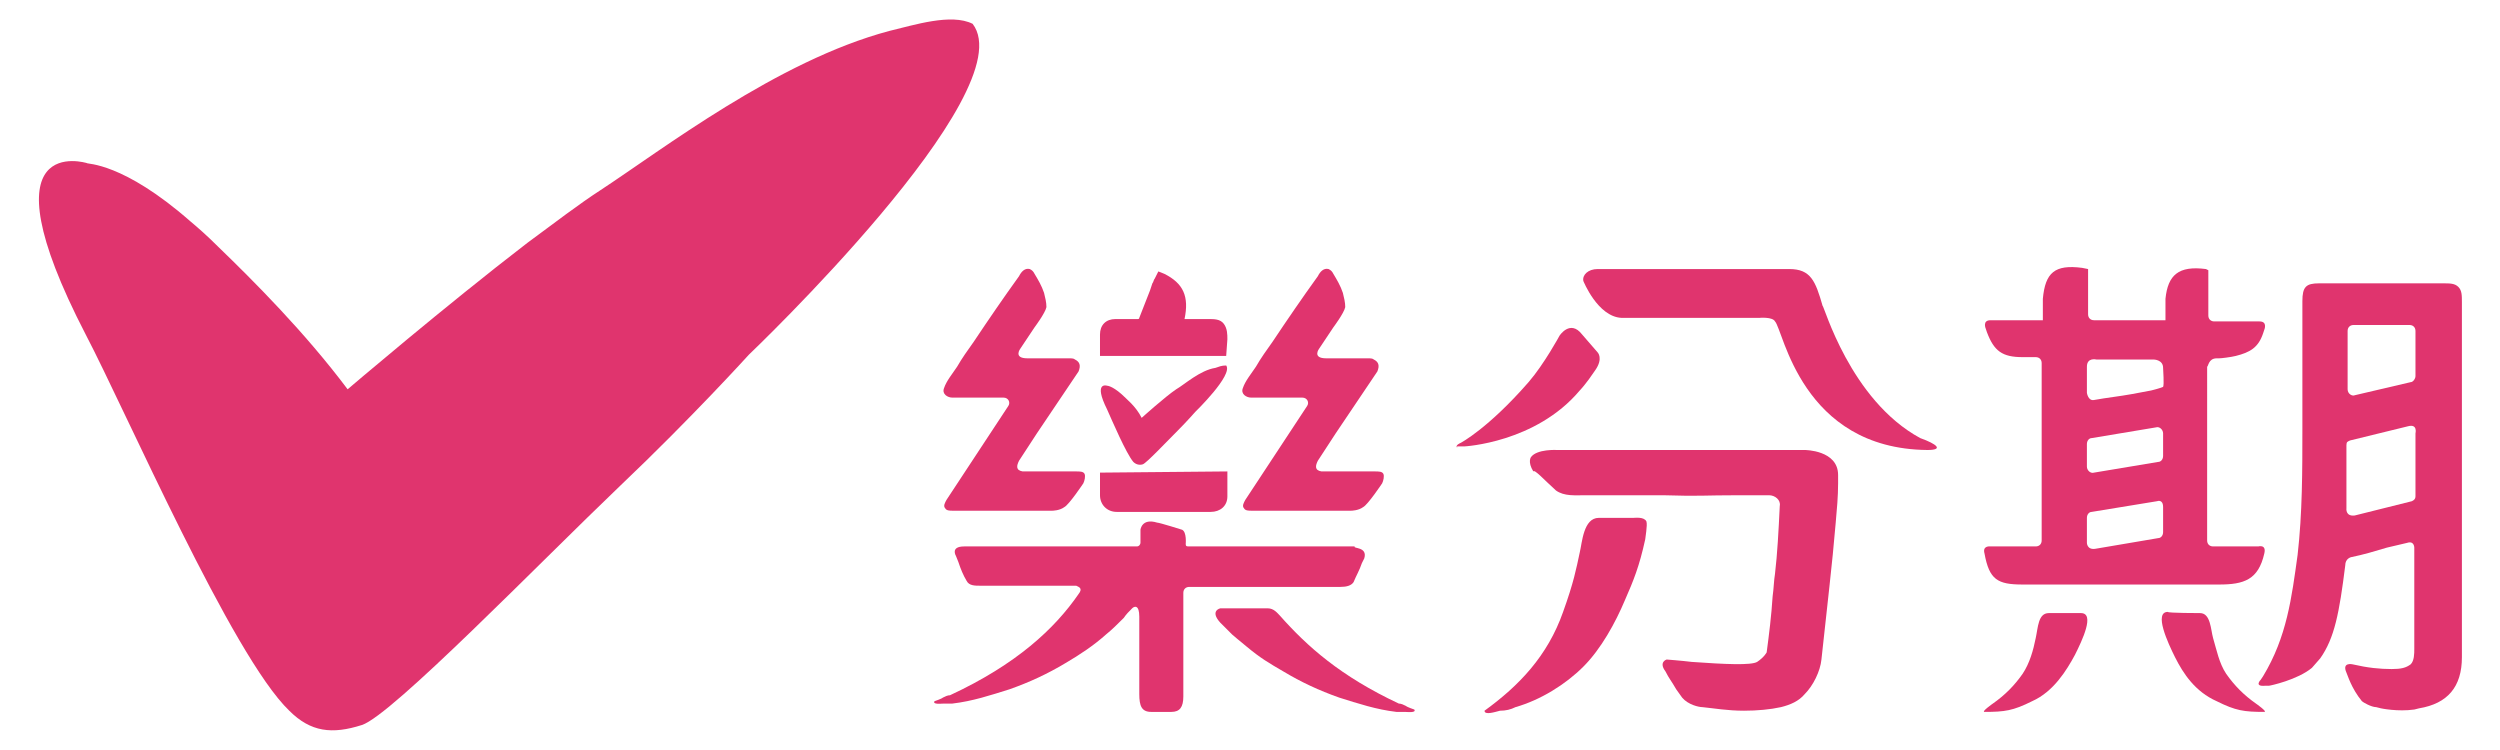 <?xml version="1.0" encoding="utf-8"?>
<!-- Generator: Adobe Illustrator 21.0.2, SVG Export Plug-In . SVG Version: 6.00 Build 0)  -->
<svg version="1.1" id="圖層_1" xmlns="http://www.w3.org/2000/svg" xmlns:xlink="http://www.w3.org/1999/xlink" x="0px" y="0px"
	 viewBox="0 0 210 63" style="enable-background:new 0 0 210 63;" xml:space="preserve">
<style type="text/css">
	.st0{fill:#E0346E;}
	.st1{fill:#D01F6A;}
	.st2{fill:#2192A8;}
</style>
<g>
	<path class="st0" d="M24.3,59.7c1.8,1.8,3.6,2,6.1,1.2c2.5-0.8,15-13.7,21.7-20.1c6-5.7,10.8-11,10.8-11S86.1,7.7,81.7,2
		c-1.8-0.9-4.9,0.1-7,0.6c-9.4,2.5-19.1,10-24.3,13.4c-1.7,1.1-3.8,2.7-6.1,4.4c-6.9,5.3-15.1,12.3-15.1,12.3
		c-3.6-4.8-7.9-9.1-10.9-12c-0.9-0.9-1.7-1.6-2.3-2.1c-5.7-5-8.7-4.8-8.7-4.9c0,0-9-2.8-0.1,14.4C10.6,34.6,19.5,55.1,24.3,59.7z"/>
	<g>
		<path class="st0" d="M114.6,46.9l-0.2,0.4c-0.2,0.6-0.5,1.1-0.7,1.6c-0.2,0.3-0.6,0.4-1.1,0.4h-0.8c-3.2,0-6.3,0-9.5,0l-2.4,0
			c-0.3,0-0.5,0.2-0.5,0.5l0,8.7c0,0.9-0.3,1.3-1,1.3l-0.8,0l-0.9,0c-0.8,0-1-0.5-1-1.5v-5.1l0-1.4c0-1-0.4-0.9-0.6-0.7
			c-0.3,0.3-0.5,0.5-0.7,0.8c-0.5,0.5-1,1-1.5,1.4c-1,0.9-2.2,1.7-3.4,2.4c-1.5,0.9-3,1.6-4.7,2.2c-1.6,0.5-3.1,1-4.8,1.2
			c-0.2,0-0.4,0-0.7,0c-0.2,0-1,0.1-0.8-0.2c0,0,0.6-0.2,0.7-0.3c0.2-0.1,0.4-0.2,0.6-0.2c5.6-2.6,8.8-5.6,10.8-8.5
			c0.4-0.5,0-0.6-0.2-0.7c-2.4,0-4.9,0-7.3,0h-0.8c-0.4,0-0.9,0-1.1-0.4c-0.3-0.5-0.5-1-0.7-1.6l-0.2-0.5c0,0-0.5-0.8,0.7-0.8
			c2.8,0,11,0,14.5,0c0.2,0,0.3-0.2,0.3-0.3v-1.1c0,0,0.1-1,1.4-0.6c0.2,0,2.1,0.6,2.1,0.6c0.4,0.2,0.3,1.2,0.3,1.2
			c0,0.2,0.1,0.2,0.3,0.2c1.7,0,10.5,0,13.9,0C113.6,46.1,114.9,45.9,114.6,46.9z"/>
		<g>
			<path class="st0" d="M130.7,41.2c0.7,0.5,1.6,0.4,2.5,0.4c1.8,0,6.5,0,6.5,0c3.2,0.1,3.3,0,6.4,0l2.5,0c0.5,0,1,0.4,0.9,0.9
				c-0.1,2.1-0.2,4-0.4,5.7c-0.1,0.6-0.1,1.2-0.2,1.9c-0.1,1.6-0.3,3.2-0.5,4.7c0,0-0.2,0.4-0.8,0.8c-0.5,0.3-2.7,0.2-5.5,0
				c-0.8-0.1-2.1-0.2-2.1-0.2s-0.7,0.2-0.1,1c0.3,0.6,0.5,0.8,0.9,1.5l0.5,0.7c0.5,0.6,1.4,0.8,1.7,0.8c1,0.1,2.1,0.3,3.5,0.3
				c1.1,0,2.2-0.1,3.1-0.3c0.8-0.2,1.5-0.5,2-1.1c0.7-0.7,1.3-1.9,1.4-2.9c0.5-4.7,0.9-7.9,1.2-11.5c0.1-1.1,0.2-2.2,0.2-3.3l0-0.7
				c0-2.1-2.8-2.1-2.8-2.1h-0.1c-5.9,0-9,0-14.9,0h-5.8c0,0-1.7-0.1-2.2,0.6c0,0-0.3,0.4,0.2,1.2C128.9,39.4,129.7,40.3,130.7,41.2z
				"/>
			<path class="st0" d="M126,59.7c-0.4,0.1-1.3,0.4-1.3,0c2.9-2.1,5.3-4.6,6.6-8.3c0.9-2.5,1.1-3.6,1.4-5c0.2-0.8,0.3-2.9,1.6-2.9
				c1.3,0,1.6,0,2.9,0c0.2,0,0.9-0.1,1.1,0.3c0.1,0.3-0.1,1.4-0.1,1.5c-0.5,2.3-1,3.5-1.7,5.1c-0.8,1.9-2,4.1-3.5,5.6
				c-1.5,1.5-3.6,2.8-5.7,3.4C126.9,59.6,126.5,59.7,126,59.7z"/>
		</g>
		<path class="st0" d="M92.4,39.7v1.9c0,0.8,0.6,1.4,1.4,1.4c1.3,0,2.7,0,4,0c1.3,0,2.6,0,3.9,0c0.8,0,1.4-0.5,1.4-1.3v-2.1
			L92.4,39.7z"/>
		<path class="st0" d="M103.1,28.5c0-0.4,0-0.9-0.3-1.3c-0.3-0.4-0.8-0.4-1.3-0.4h-2c0.4-1.9-0.1-3-1.7-3.8l-0.5-0.2L97,23.4
			c-0.1,0.1-0.1,0.3-0.2,0.4l-0.2,0.6c-0.3,0.8-0.6,1.5-0.9,2.3c0,0.1-0.1,0.1-0.1,0.1l-0.1,0c-0.6,0-1.2,0-1.8,0
			c-0.8,0-1.3,0.5-1.3,1.3v1.8l10.6,0L103.1,28.5z"/>
		<g>
			<path class="st0" d="M186.2,30.1c0,0,0.1,0,0.2,0c0.2,0,1-0.1,1.4-0.2c1.2-0.3,1.9-0.7,2.3-1.9c0,0,0,0,0,0l0.1-0.3
				c0,0,0.3-0.7-0.4-0.7h-0.3H186c-0.3,0-0.5-0.2-0.5-0.5v-3.8l-0.2-0.1c-2.3-0.3-3.2,0.5-3.4,2.5c0,0.3,0,0.6,0,0.9l0,0.9h-6
				c-0.3,0-0.5-0.2-0.5-0.5v-3.8l-0.5-0.1c-2.3-0.3-3.1,0.4-3.3,2.6c0,0.2,0,0.5,0,0.7l0,1.1h-4.1h-0.3c-0.7,0-0.4,0.7-0.4,0.7
				l0.1,0.3c0,0,0,0,0,0c0.6,1.6,1.3,2.1,3,2.1h1.1c0.3,0,0.5,0.2,0.5,0.5v14.9c0,0.3-0.2,0.5-0.5,0.5h-3.8c0,0-0.7-0.1-0.5,0.6
				c0.4,2.2,1.1,2.6,3.2,2.6h10.1h6.4c2.1,0,3.3-0.4,3.8-2.6c0.2-0.8-0.5-0.6-0.5-0.6h-3.8c-0.3,0-0.5-0.2-0.5-0.5V30.8
				C185.5,30.8,185.5,30.1,186.2,30.1z M175.3,45.6v-2.1c0-0.3,0.2-0.5,0.4-0.5l5.5-0.9c0,0,0.5-0.2,0.5,0.5v2.1
				c0,0.3-0.2,0.5-0.4,0.5l-5.3,0.9C175.3,46.2,175.3,45.6,175.3,45.6z M181.7,38.3c0,0.3-0.2,0.5-0.4,0.5l-5.4,0.9
				c-0.3,0.1-0.6-0.2-0.6-0.5v-1.9c0-0.3,0.2-0.5,0.4-0.5l5.4-0.9c0.3-0.1,0.6,0.2,0.6,0.5V38.3z M175.3,33v-2.2
				c0-0.8,0.8-0.6,0.8-0.6h4.8c0,0,0.8,0,0.8,0.7c0,0.2,0.1,1.4,0,1.6c0,0-0.2,0.1-1,0.3c-0.5,0.1-1.1,0.2-1.6,0.3
				c-1.1,0.2-2.1,0.3-3.2,0.5C175.4,33.7,175.3,33,175.3,33z"/>
			<path class="st0" d="M197.5,46.8c1-0.2,2-0.5,3-0.8l1.7-0.4c0.6-0.2,0.6,0.4,0.6,0.4l0,3.9c0,1.5,0,3.1,0,4.6c0,0.4,0,1-0.3,1.3
				c-0.4,0.3-0.8,0.4-1.6,0.4c-1,0-2-0.1-3.3-0.4c0,0-0.9-0.2-0.5,0.7c0.1,0.2,0.4,1.3,1.3,2.4c0.1,0.1,0.8,0.5,1.2,0.5l0.4,0.1
				c0,0,1.4,0.3,2.8,0.1l0.4-0.1c2.4-0.4,3.6-1.8,3.6-4.3l0-29.8c0-0.6,0-1-0.3-1.3c-0.3-0.3-0.7-0.3-1.3-0.3l-5.7,0l-4.7,0
				c-1.1,0-1.4,0.3-1.4,1.5V29c0,1.8,0,3.5,0,5.3V36c0,3.5,0,7.1-0.4,10.6c-0.5,3.6-0.9,6.9-2.9,10.2l-0.2,0.3c0,0-0.6,0.6,0.4,0.5
				l0.3,0c0.1,0,2.4-0.5,3.6-1.5l0.7-0.8c1.2-1.7,1.6-3.8,2.1-7.8C197,46.9,197.5,46.8,197.5,46.8z M197.2,32.7v-4.9
				c0-0.3,0.2-0.5,0.5-0.5h4.7c0.3,0,0.5,0.2,0.5,0.5v3.8c0,0.2-0.2,0.5-0.4,0.5l-4.7,1.1C197.6,33.3,197.2,33.1,197.2,32.7z
				 M197.1,42.7l0-2.1c0-1.1,0-2.1,0-3.2c0-0.3,0.1-0.3,0.3-0.4c1.6-0.4,3.3-0.8,4.9-1.2c0.8-0.2,0.6,0.6,0.6,0.6v5.3
				c0,0.2-0.1,0.3-0.3,0.4l-4.8,1.2C197,43.4,197.1,42.7,197.1,42.7z"/>
			<path class="st0" d="M172.1,51.5c-0.9,0-0.9,1.2-1.1,2.1c-0.2,1-0.5,2.1-1.1,3c-0.7,1-1.5,1.8-2.5,2.5c0,0-1,0.7-0.7,0.7
				c1.7,0,2.4-0.1,4-0.9c1.8-0.8,2.9-2.6,3.6-3.9c0.6-1.2,1.7-3.5,0.5-3.5C174.9,51.5,172.1,51.5,172.1,51.5z"/>
			<path class="st0" d="M184.8,51.5c0.9,0,0.9,1.4,1.1,2.1c0.3,1,0.5,2.1,1.1,3c0.7,1,1.5,1.8,2.5,2.5c0,0,1,0.7,0.7,0.7
				c-1.7,0-2.4-0.1-4-0.9c-1.8-0.8-2.8-2.3-3.5-3.7c-0.6-1.2-1.8-3.8-0.6-3.8C182.1,51.5,184.8,51.5,184.8,51.5z"/>
		</g>
		<path class="st0" d="M95.2,38.8c0.2,0.2,0.5,0.3,0.8,0.2c0.3-0.1,2-1.9,2.9-2.8c0.8-0.8,1.5-1.6,1.5-1.6s3.2-3.1,2.6-3.9
			c-0.4,0-0.6,0.1-0.9,0.2c-1.3,0.2-2.6,1.4-3.3,1.8c-0.9,0.6-2.9,2.4-2.9,2.4c-0.5-1-1.3-1.6-1.7-2c-0.8-0.7-1.2-0.7-1.2-0.7
			c0,0-1.2-0.4,0,2C93.4,35.3,94.6,38.1,95.2,38.8z"/>
		<path class="st0" d="M91,40.6c0.1-0.2,0.2-0.6,0.1-0.8c-0.1-0.2-0.4-0.2-0.7-0.2c-1.4,0-2.8,0-4.2,0c-0.1,0-0.2,0-0.3,0
			c-0.6-0.1-0.5-0.5-0.3-0.9l1.5-2.3l3.5-5.2c0.2-0.5,0.1-0.8-0.3-1c-0.1-0.1-0.3-0.1-0.5-0.1c-1.1,0-2.3,0-3.5,0
			c-1.2,0-0.6-0.8-0.6-0.8l1.2-1.8c0,0,0.9-1.2,1-1.7c0-0.4-0.1-0.8-0.2-1.2c-0.2-0.6-0.5-1.1-0.8-1.6c-0.1-0.2-0.2-0.3-0.4-0.4
			c-0.4-0.1-0.7,0.2-0.9,0.6c-1.3,1.8-2.6,3.7-3.8,5.5c-0.5,0.7-1,1.4-1.4,2.1c-0.4,0.6-0.9,1.2-1.1,1.8c-0.2,0.5,0.3,0.8,0.7,0.8
			l4.3,0c0.4,0,0.6,0.4,0.4,0.7l-5.2,7.9c-0.1,0.2-0.3,0.5-0.1,0.7c0.1,0.2,0.4,0.2,0.6,0.2c3.1,0,5.3,0,8.4,0c0,0,0.6,0,1-0.3
			C89.8,42.4,91,40.6,91,40.6z"/>
		<path class="st0" d="M116.1,40.6c0.1-0.2,0.2-0.6,0.1-0.8c-0.1-0.2-0.4-0.2-0.7-0.2c-1.4,0-2.8,0-4.2,0c-0.1,0-0.2,0-0.3,0
			c-0.6-0.1-0.5-0.5-0.3-0.9l1.5-2.3l3.5-5.2c0.2-0.5,0.1-0.8-0.3-1c-0.1-0.1-0.3-0.1-0.5-0.1c-1.1,0-2.3,0-3.5,0
			c-1.2,0-0.6-0.8-0.6-0.8l1.2-1.8c0,0,0.9-1.2,1-1.7c0-0.4-0.1-0.8-0.2-1.2c-0.2-0.6-0.5-1.1-0.8-1.6c-0.1-0.2-0.2-0.3-0.4-0.4
			c-0.4-0.1-0.7,0.2-0.9,0.6c-1.3,1.8-2.6,3.7-3.8,5.5c-0.5,0.7-1,1.4-1.4,2.1c-0.4,0.6-0.9,1.2-1.1,1.8c-0.2,0.5,0.3,0.8,0.7,0.8
			l4.3,0c0.4,0,0.6,0.4,0.4,0.7l-5.2,7.9c-0.1,0.2-0.3,0.5-0.1,0.7c0.1,0.2,0.4,0.2,0.6,0.2c3.1,0,5.3,0,8.4,0c0,0,0.6,0,1-0.3
			C114.9,42.4,116.1,40.6,116.1,40.6z"/>
		<g>
			<path class="st0" d="M103.5,53.3c0,0,0.7,0.6,1.2,1c1.2,1,1.9,1.4,3.1,2.1c1.5,0.9,3,1.6,4.7,2.2c1.6,0.5,3.1,1,4.8,1.2
				c0.2,0,0.4,0,0.7,0c0.2,0,1,0.1,0.8-0.2c0,0-0.6-0.2-0.7-0.3c-0.2-0.1-0.4-0.2-0.6-0.2c-4.9-2.3-7.7-4.8-10-7.4
				c-0.2-0.2-0.5-0.6-1-0.6h-4c0,0-0.9,0.2,0,1.2C102.9,52.7,103.5,53.3,103.5,53.3z"/>
		</g>
		<g>
			<path class="st0" d="M122.4,37.6c-0.2-0.2,0.3-0.4,0.3-0.4s2.3-1.2,5.7-5.1c1.3-1.5,2.6-3.9,2.6-3.9s0.9-1.4,1.9-0.1l1.3,1.5
				c0,0,0.5,0.5-0.2,1.5c-0.8,1.2-1.3,1.7-1.3,1.7c-3.7,4.4-9.7,4.7-9.7,4.7H122.4z"/>
			<path class="st0" d="M161.3,36.8c1.4,0.5,2,1,0.6,1c-10.6-0.1-12.1-10.1-12.8-10.8c-0.2-0.4-1.3-0.3-1.3-0.3h-11.6
				c-2-0.1-3.2-3.1-3.2-3.1c-0.1-0.5,0.4-1,1.2-1h16.1c1.8,0,2.2,1,2.8,3.1C153.2,25.6,155.4,33.6,161.3,36.8z"/>
		</g>
	</g>
</g>
</svg>
